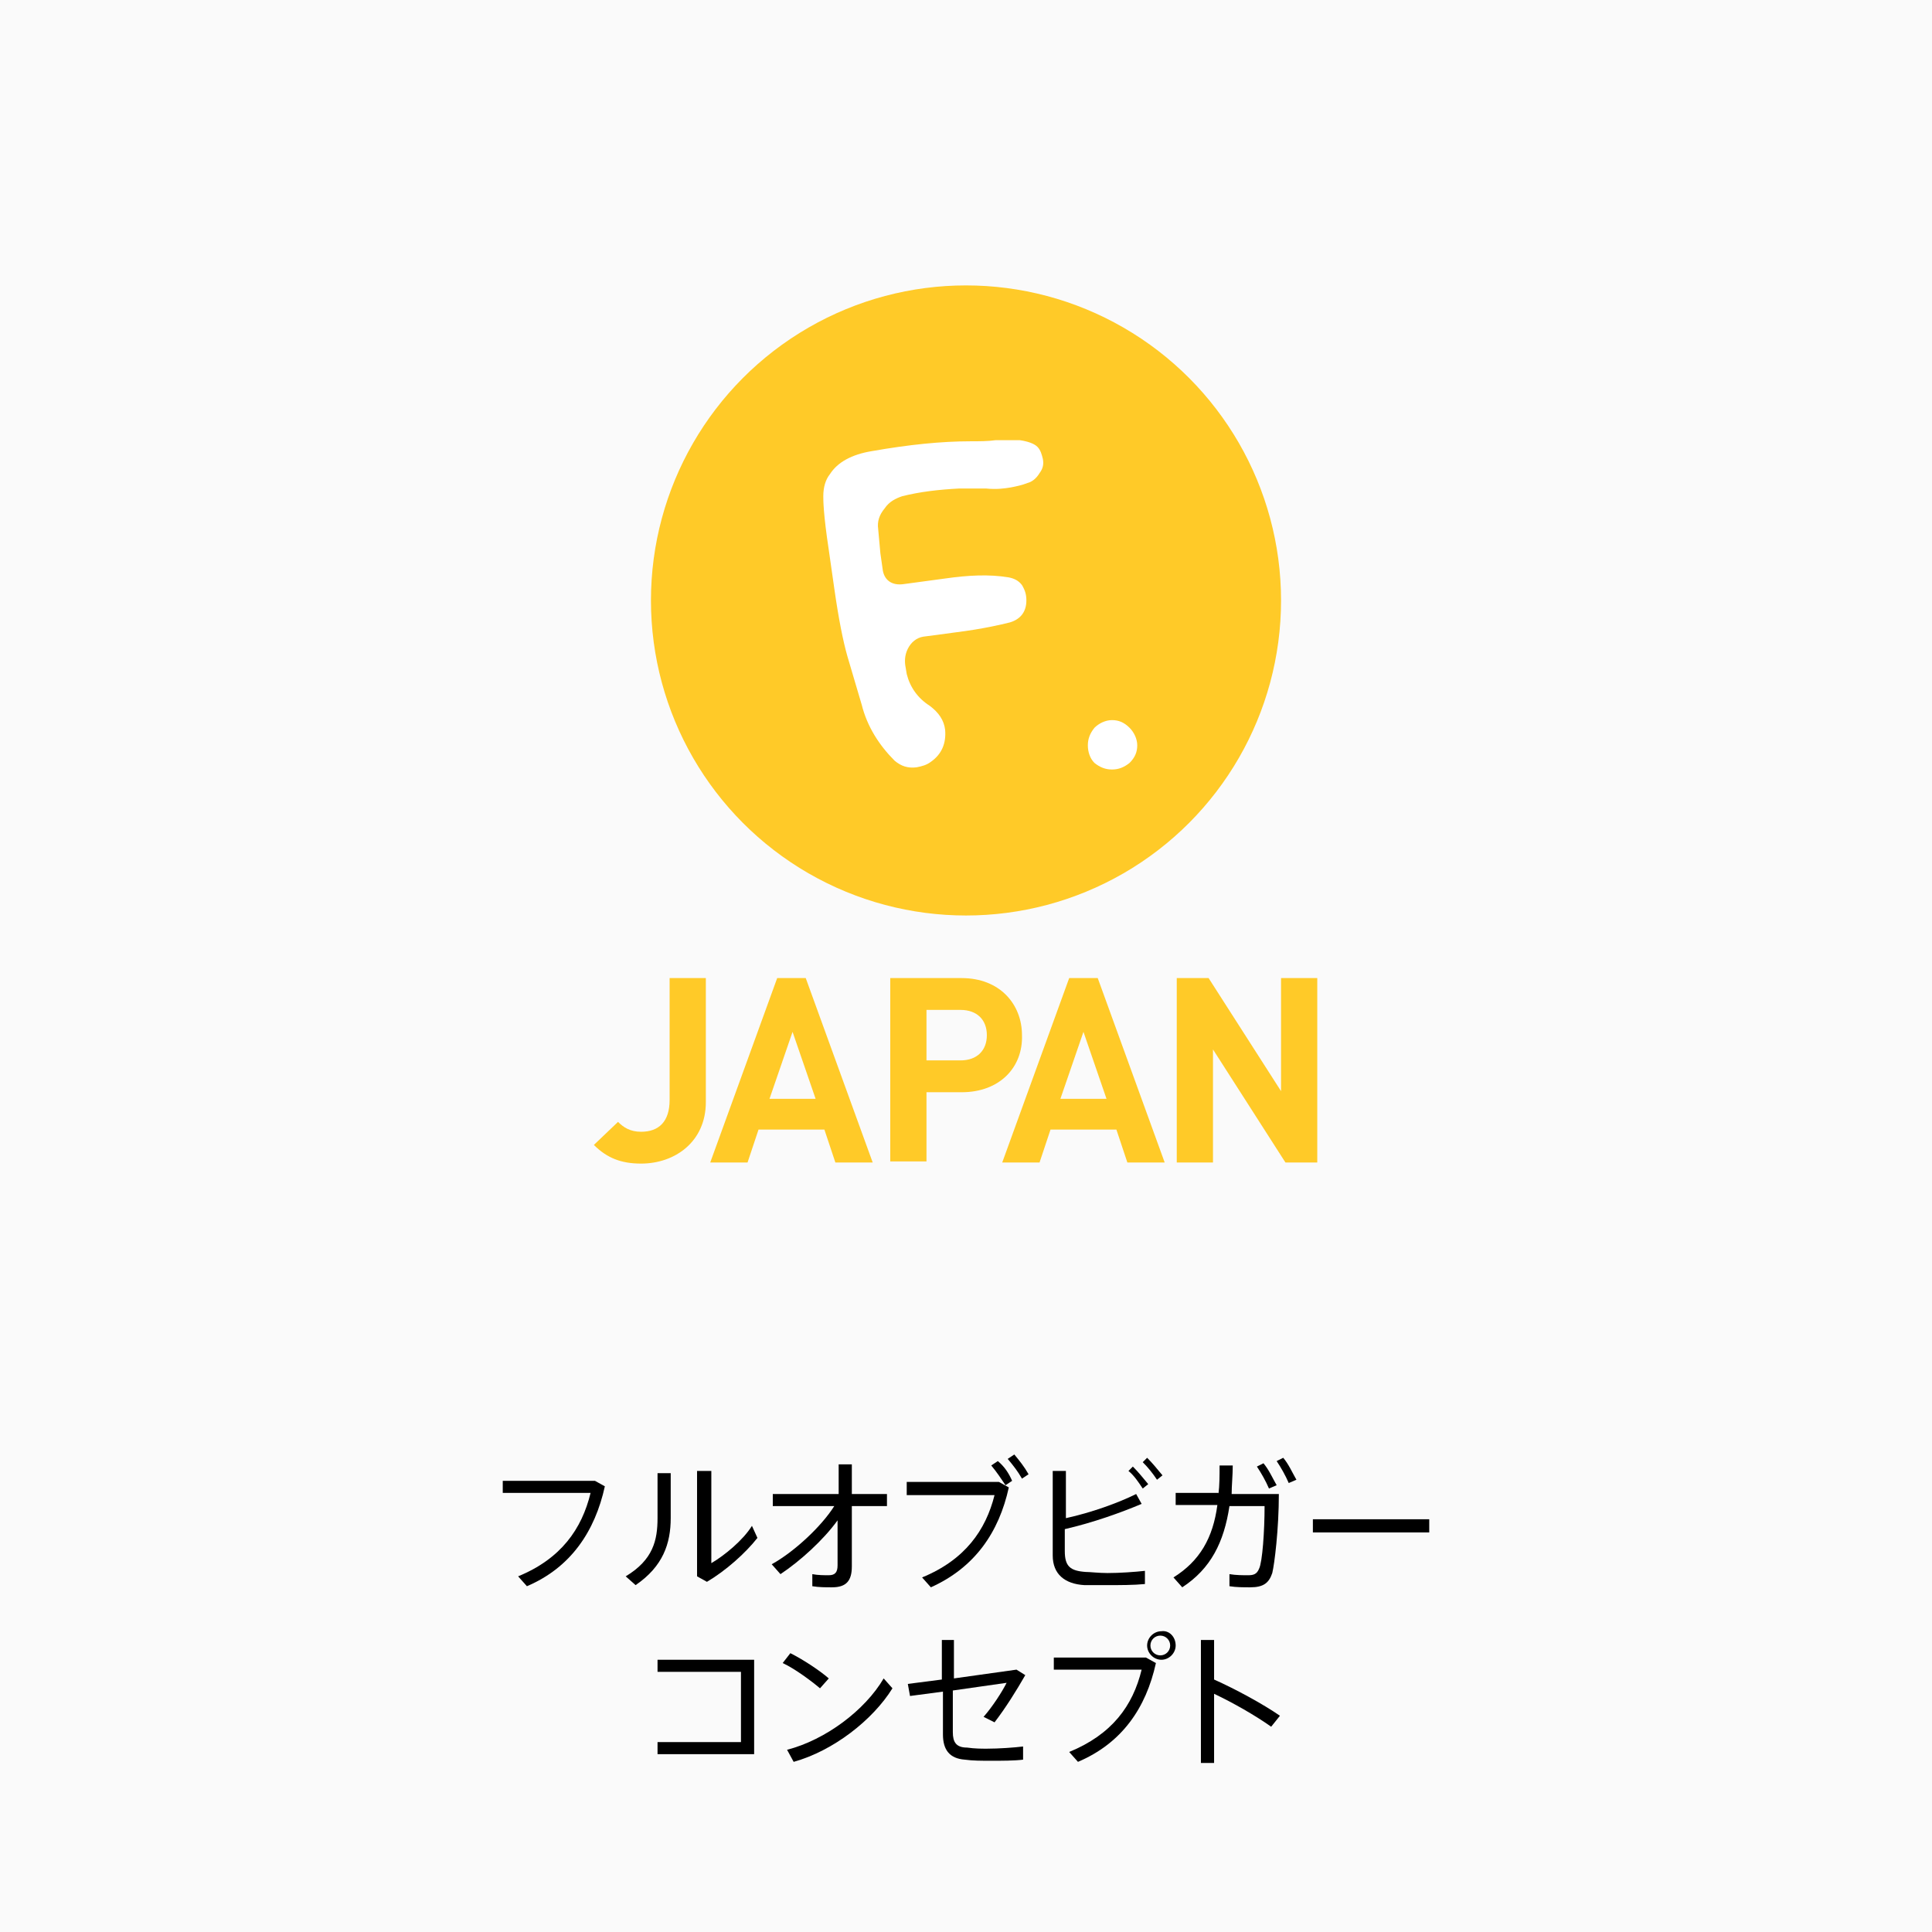 <?xml version="1.0" encoding="utf-8"?>
<!-- Generator: Adobe Illustrator 18.1.1, SVG Export Plug-In . SVG Version: 6.00 Build 0)  -->
<svg version="1.1" id="レイヤー_1" xmlns="http://www.w3.org/2000/svg" xmlns:xlink="http://www.w3.org/1999/xlink" x="0px"
	 y="0px" viewBox="0 0 176 176" enable-background="new 0 0 176 176" xml:space="preserve">
<rect fill="#FAFAFA" width="176" height="176"/>
<rect x="48" y="26" fill="none" width="80" height="80"/>
<g>
	<g>
		<g>
			<circle fill="#FFCA28" cx="88" cy="54.7" r="28.7"/>
			<g>
				<g>
					<g>
						<g>
							<g>
								<g>
									<path fill="#FFFFFF" d="M88.4,40.2c-2.6,0-5.6,0.3-9,0.9c-1.8,0.3-3.1,1-3.8,2.1c-0.4,0.5-0.6,1.2-0.6,2
										c0,0.4,0,1.6,0.5,4.9l0.5,3.5c0.4,2.8,0.8,4.8,1.2,6.2l1.3,4.4c0.5,2,1.6,3.7,3,5.1c0.6,0.5,1.2,0.7,2,0.6
										c0.5-0.1,0.9-0.2,1.3-0.5c1-0.7,1.4-1.7,1.3-2.9c-0.1-0.9-0.6-1.6-1.4-2.2c-1.1-0.7-1.8-1.7-2.1-2.9l-0.1-0.6
										c-0.1-0.5-0.1-1.1,0.2-1.7c0.3-0.6,0.8-1,1.4-1.1l3-0.4c2.4-0.3,4.1-0.7,4.9-0.9c1-0.3,1.5-1,1.5-2c0-0.5-0.1-0.9-0.4-1.4
										c-0.3-0.4-0.7-0.6-1.2-0.7c-1.8-0.3-3.7-0.2-5.8,0.1l-3.7,0.5c-1.2,0.2-1.9-0.4-2-1.4l-0.2-1.4L80,48.2
										c-0.1-0.7,0.1-1.3,0.6-1.9c0.4-0.6,1-0.9,1.6-1.1c1.6-0.4,3.3-0.6,5.2-0.7l0.3,0c0.4,0,1.1,0,2.1,0c1,0.1,1.7,0,2.3-0.1
										c0.5-0.1,1-0.2,1.5-0.4c0.4-0.1,0.8-0.4,1.1-0.9c0.3-0.4,0.4-0.8,0.3-1.3c-0.1-0.4-0.2-0.8-0.5-1.1
										c-0.3-0.3-0.9-0.5-1.6-0.6c-0.7,0-1.5,0-2.2,0C90,40.2,89.2,40.2,88.4,40.2z"/>
								</g>
							</g>
						</g>
						<g>
							<path fill="#FFFFFF" d="M101.3,70.1c-0.6,0-1.1-0.2-1.6-0.6c-0.4-0.4-0.6-1-0.6-1.6c0-0.6,0.2-1.1,0.6-1.6
								c0.4-0.4,1-0.7,1.6-0.7c0.6,0,1.1,0.2,1.6,0.7c0.4,0.4,0.7,1,0.7,1.6c0,0.6-0.2,1.1-0.7,1.6
								C102.4,69.9,101.9,70.1,101.3,70.1z"/>
						</g>
					</g>
				</g>
			</g>
		</g>
	</g>
	<g>
		<path fill="#FFCA28" d="M58.4,106c-1.8,0-3.1-0.5-4.3-1.7l2.2-2.1c0.5,0.5,1.1,0.9,2.1,0.9c1.6,0,2.6-0.9,2.6-2.9V89.1h3.3v11.3
			C64.3,104,61.5,106,58.4,106z"/>
		<path fill="#FFCA28" d="M76.1,105.9l-1-3h-6l-1,3h-3.4l6.1-16.8h2.6l6.1,16.8H76.1z M72.2,94l-2.1,6.1h4.2L72.2,94z"/>
		<path fill="#FFCA28" d="M87.6,99.5h-3.2v6.3h-3.3V89.1h6.5c3.5,0,5.5,2.4,5.5,5.2C93.2,97.2,91.1,99.5,87.6,99.5z M87.5,92h-3.1
			v4.6h3.1c1.5,0,2.4-0.9,2.4-2.3C89.9,92.9,89,92,87.5,92z"/>
		<path fill="#FFCA28" d="M102.7,105.9l-1-3h-6l-1,3h-3.4l6.1-16.8h2.6l6.1,16.8H102.7z M98.7,94l-2.1,6.1h4.2L98.7,94z"/>
		<path fill="#FFCA28" d="M117.1,105.9l-6.6-10.3v10.3h-3.3V89.1h2.9l6.6,10.3V89.1h3.3v16.8H117.1z"/>
	</g>
</g>
<path d="M54.2,134.9l0.9,0.5c-0.9,4.1-3.1,7.4-7.1,9.1l-0.8-0.9c3.9-1.6,5.8-4.3,6.6-7.6h-8v-1.1H54.2z"/>
<path d="M61.1,134.2v4.1c0,2.3-0.7,4.4-3.2,6.1l-0.9-0.8c2.5-1.5,2.9-3.3,2.9-5.3v-4.1H61.1z M64.8,134v8.4c1.2-0.7,2.9-2.1,3.7-3.4
	l0.5,1.1c-1.1,1.4-2.9,3-4.6,4l-0.9-0.5V134H64.8z"/>
<path d="M71.1,143.4l-0.8-0.9c2-1.1,4.5-3.4,5.7-5.3h-5.6v-1.1h6v-2.7h1.2v2.7h3.2v1.1h-3.2v5.5c0,1.3-0.5,1.9-1.8,1.9
	c-0.6,0-1.2,0-1.8-0.1v-1.1c0.5,0.1,1.1,0.1,1.5,0.1c0.6,0,0.8-0.3,0.8-0.9v-4.1C75,140.3,72.9,142.2,71.1,143.4z"/>
<path d="M91,135l0.9,0.5c-0.9,4.1-3.1,7.3-7.1,9.1l-0.8-0.9c3.9-1.6,5.8-4.3,6.6-7.5h-8V135H91z M92.2,134.9l-0.6,0.4
	c-0.4-0.6-0.8-1.2-1.3-1.8l0.6-0.4C91.5,133.6,91.9,134.2,92.2,134.9z M93.7,134.3l-0.6,0.4c-0.4-0.7-0.8-1.2-1.3-1.8l0.6-0.4
	C92.9,133.1,93.3,133.6,93.7,134.3z"/>
<path d="M104,137c-1.9,0.8-4.4,1.7-7,2.3v2c0,1.4,0.5,1.8,1.9,1.9c0.4,0,1.2,0.1,2,0.1c1.1,0,2.5-0.1,3.4-0.2v1.2
	c-1,0.1-2.3,0.1-3.4,0.1c-0.8,0-1.6,0-2.1,0c-1.8-0.1-2.9-1-2.9-2.7v-7.7h1.2v4.3c2.3-0.5,4.8-1.4,6.4-2.2L104,137z M103.2,133.6
	c0.5,0.5,0.9,1,1.4,1.6l-0.5,0.4c-0.4-0.6-0.8-1.2-1.3-1.6L103.2,133.6z M104.5,132.8c0.5,0.5,0.9,1,1.4,1.6l-0.5,0.4
	c-0.4-0.6-0.8-1.1-1.3-1.6L104.5,132.8z"/>
<path d="M111,136.1c0.1-0.8,0.1-1.7,0.1-2.6h1.2c0,0.9-0.1,1.8-0.1,2.6h4.3c0,3.2-0.4,6.4-0.6,7.2c-0.3,0.9-0.8,1.3-2,1.3
	c-0.6,0-1.3,0-1.9-0.1v-1.1c0.6,0.1,1.2,0.1,1.7,0.1c0.5,0,0.8-0.1,1-0.6c0.3-0.6,0.5-3.4,0.5-5.7H112c-0.5,3.3-1.7,5.7-4.3,7.4
	l-0.8-0.9c2.4-1.5,3.6-3.6,4-6.6h-3.8v-1.1H111z M115.1,133.3c0.5,0.6,0.8,1.3,1.2,2l-0.7,0.3c-0.3-0.7-0.7-1.4-1.1-2L115.1,133.3z
	 M116.9,132.8c0.5,0.6,0.8,1.3,1.2,2l-0.7,0.3c-0.3-0.7-0.7-1.4-1.1-2L116.9,132.8z"/>
<path d="M130.2,138.4v1.2h-10.6v-1.2H130.2z"/>
<path d="M68.7,151.2v8.6h-8.8v-1.1h7.6v-6.4h-7.6v-1.1H68.7z"/>
<path d="M75.5,152.9l-0.8,0.9c-0.7-0.6-2.3-1.8-3.4-2.3l0.7-0.9C73.2,151.2,74.7,152.2,75.5,152.9z M80.5,152.9l0.8,0.9
	c-1.8,2.9-5.4,5.7-9,6.7l-0.6-1.1C75.2,158.5,78.8,155.8,80.5,152.9z"/>
<path d="M89.9,159.3c1.1,0,2.5-0.1,3.3-0.2v1.2c-0.8,0.1-1.9,0.1-2.9,0.1c-0.9,0-1.7,0-2.4-0.1c-1.4-0.1-2-0.9-2-2.3v-3.9l-3,0.4
	l-0.2-1.1l3.1-0.4v-3.6h1.1v3.5l5.7-0.8l0.8,0.5c-0.8,1.4-1.8,3-2.8,4.3l-1-0.5c0.8-0.9,1.7-2.3,2.1-3.1l-4.9,0.7v3.8
	c0,0.9,0.3,1.4,1.3,1.4C88.8,159.3,89.4,159.3,89.9,159.3z"/>
<path d="M104.4,151l0.9,0.5c-0.9,4.1-3.1,7.3-7.1,9l-0.8-0.9c3.9-1.6,5.8-4.2,6.6-7.5h-8V151H104.4z M107.1,149.9
	c0,0.7-0.6,1.3-1.3,1.3c-0.7,0-1.3-0.6-1.3-1.3c0-0.7,0.6-1.3,1.3-1.3C106.5,148.5,107.1,149.1,107.1,149.9L107.1,149.9z
	 M104.8,149.9c0,0.5,0.4,0.9,0.9,0.9c0.5,0,0.9-0.4,0.9-0.9c0-0.5-0.4-0.9-0.9-0.9C105.2,149,104.8,149.4,104.8,149.9L104.8,149.9z"
	/>
<path d="M116.6,156.3l-0.8,1c-1.4-1-3.5-2.2-5.2-3v6.3h-1.2v-11.2h1.2v3.6C112.6,153.9,115,155.2,116.6,156.3z"/>
</svg>
